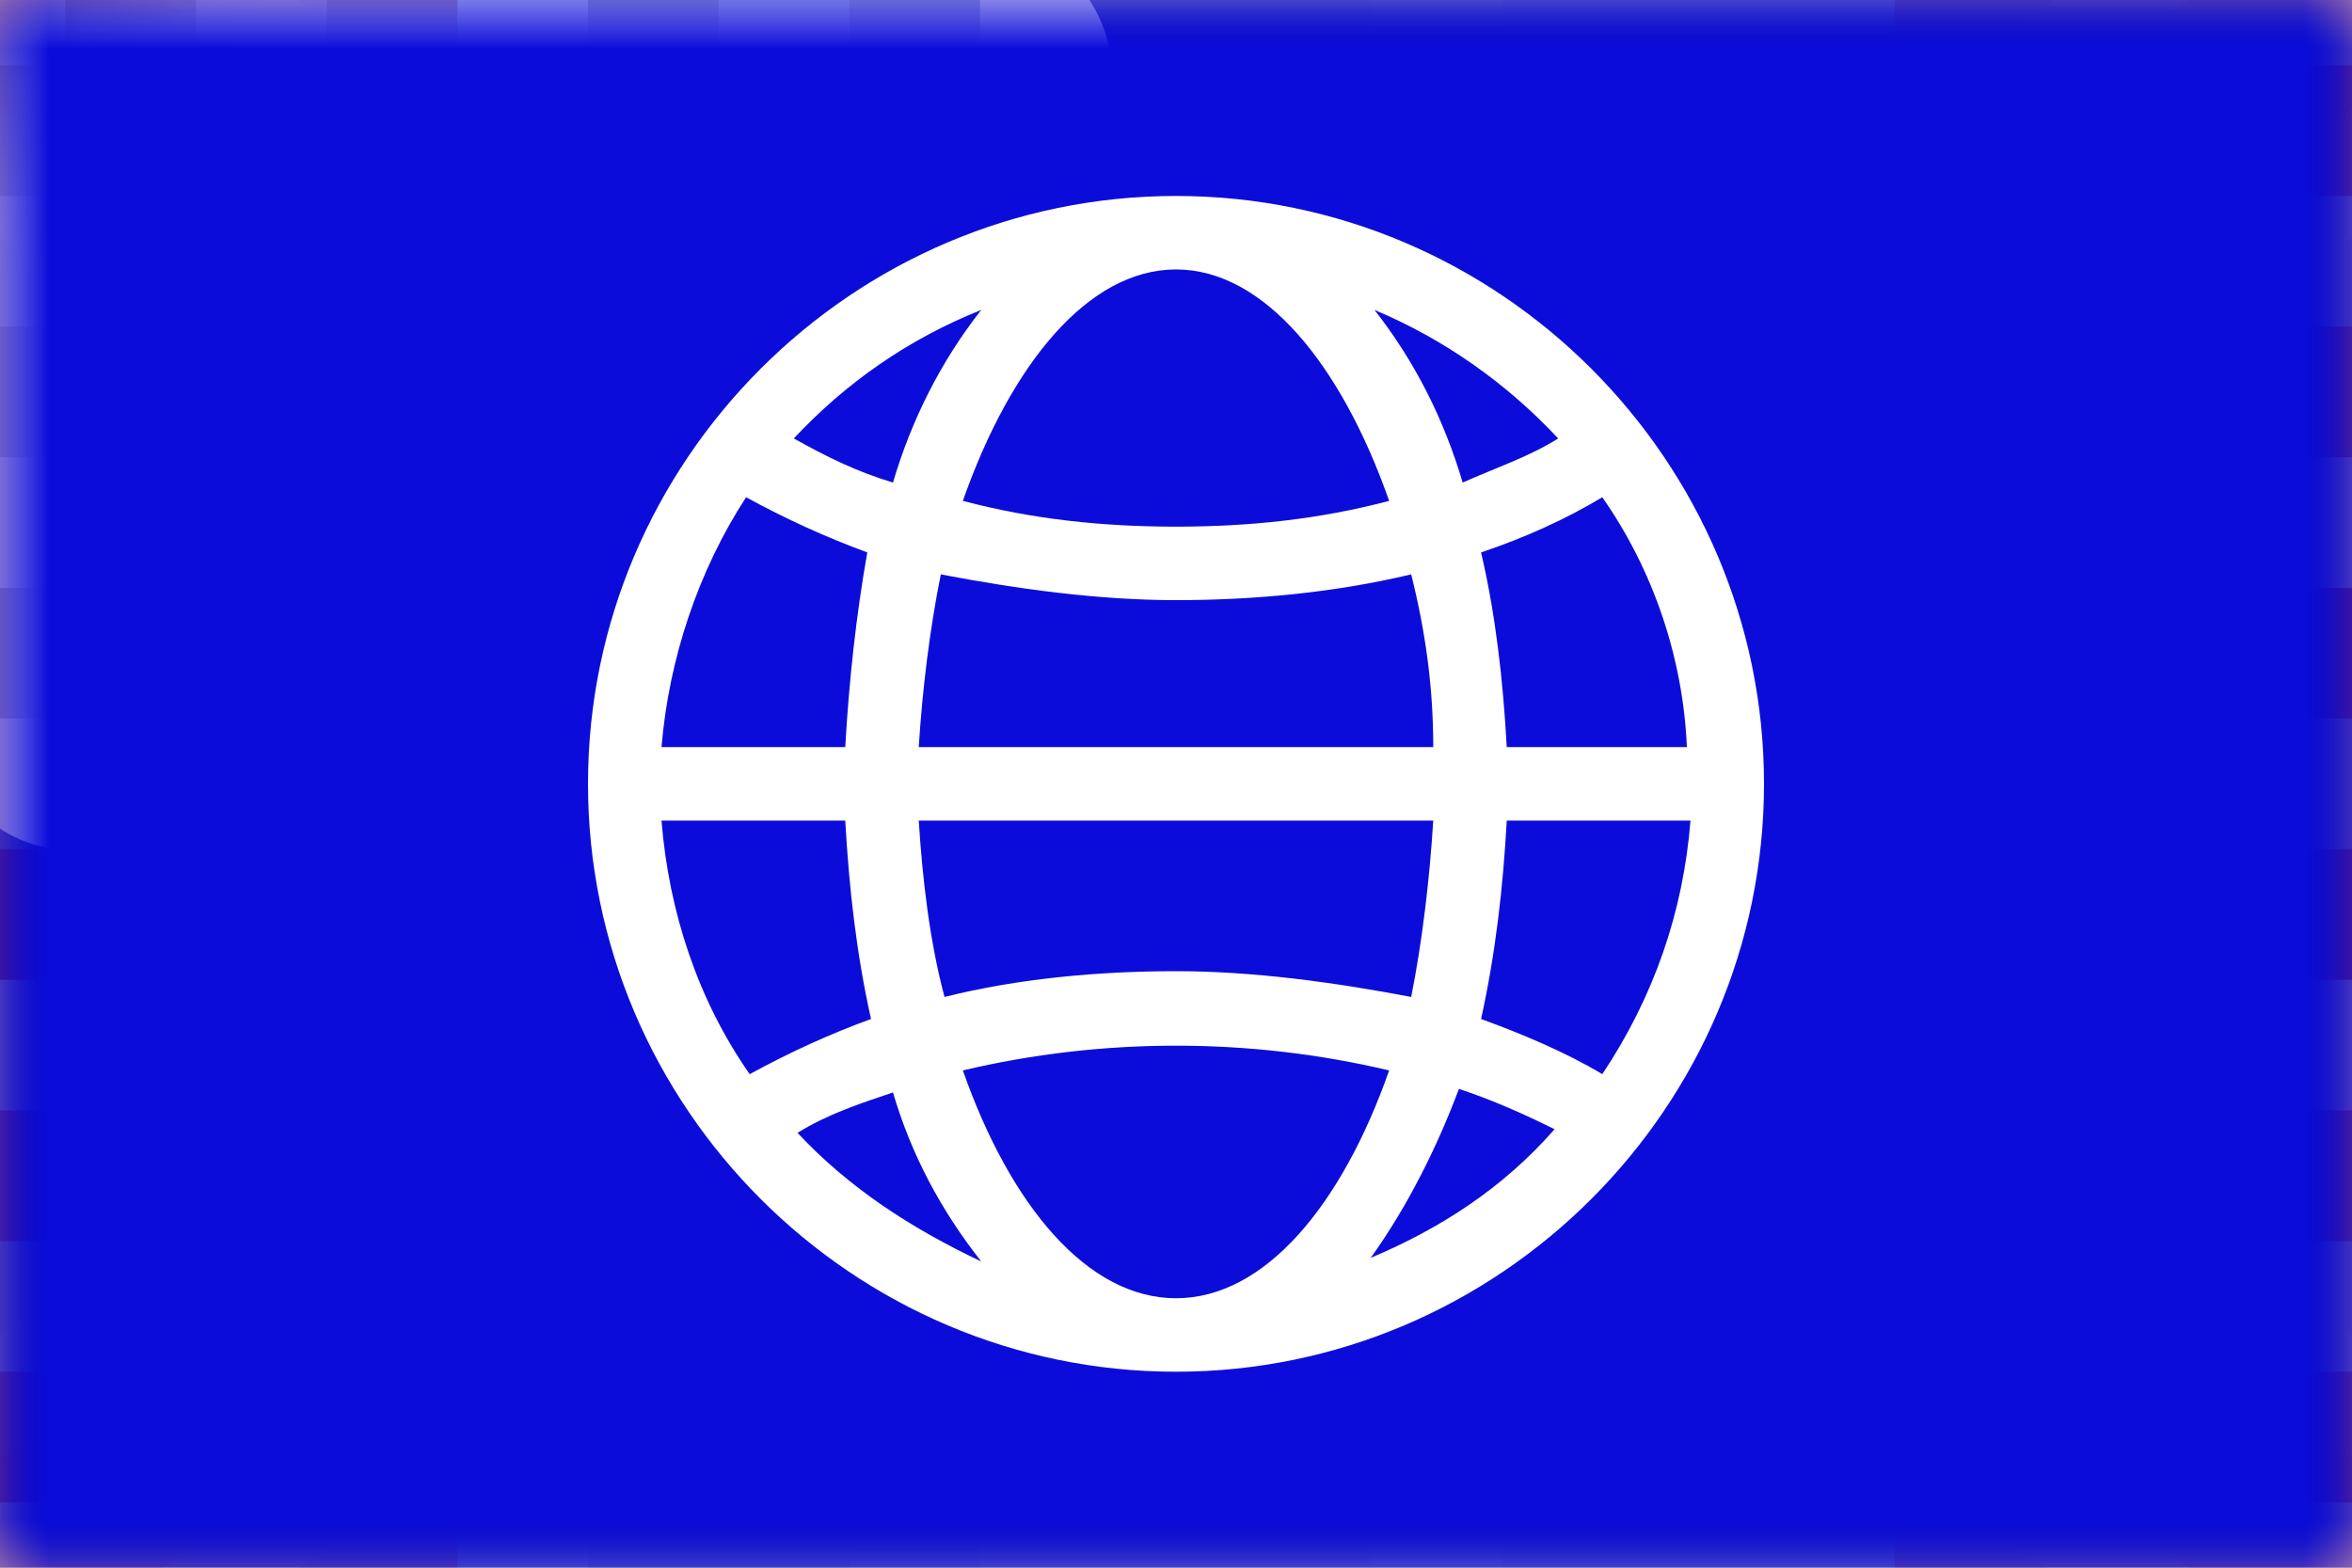 <?xml version="1.0" encoding="UTF-8"?>
<svg width="24px" height="16px" viewBox="0 0 24 16" version="1.1" xmlns="http://www.w3.org/2000/svg" xmlns:xlink="http://www.w3.org/1999/xlink">
    <rect x="0" y="0" width="24" height="16" fill="#333333" stroke="none"/>
    <title>flag</title>
    <defs>
        <polygon id="path-1" points="0 0 24 0 24 16 0 16"></polygon>
        <path d="M2.667,20 C1.194,20 0,18.806 0,17.333 L0,2.667 C0,1.194 1.194,0 2.667,0 L25.333,0 C26.806,0 28,1.194 28,2.667 L28,17.333 C28,18.806 26.806,20 25.333,20 L2.667,20 Z" id="path-3"></path>
        <path d="M2.667,20 C1.194,20 0,18.806 0,17.333 L0,2.667 C0,1.194 1.194,0 2.667,0 L25.333,0 C26.806,0 28,1.194 28,2.667 L28,17.333 C28,18.806 26.806,20 25.333,20 L2.667,20 Z" id="path-5"></path>
        <path d="M2.667,20 C1.194,20 0,18.806 0,17.333 L0,2.667 C0,1.194 1.194,0 2.667,0 L25.333,0 C26.806,0 28,1.194 28,2.667 L28,17.333 C28,18.806 26.806,20 25.333,20 L2.667,20 Z" id="path-7"></path>
        <path d="M2.667,20 C1.194,20 0,18.806 0,17.333 L0,2.667 C0,1.194 1.194,0 2.667,0 L25.333,0 C26.806,0 28,1.194 28,2.667 L28,17.333 C28,18.806 26.806,20 25.333,20 L2.667,20 Z" id="path-9"></path>
        <path d="M2.667,20 C1.194,20 0,18.806 0,17.333 L0,2.667 C0,1.194 1.194,0 2.667,0 L25.333,0 C26.806,0 28,1.194 28,2.667 L28,17.333 C28,18.806 26.806,20 25.333,20 L2.667,20 Z" id="path-11"></path>
        <path d="M2.667,20 C1.194,20 0,18.806 0,17.333 L0,2.667 C0,1.194 1.194,0 2.667,0 L25.333,0 C26.806,0 28,1.194 28,2.667 L28,17.333 C28,18.806 26.806,20 25.333,20 L2.667,20 Z" id="path-13"></path>
        <rect id="path-15" x="0" y="0" width="28" height="20" rx="2.667"></rect>
        <rect id="path-17" x="0" y="0" width="28" height="20" rx="2.667"></rect>
        <rect id="path-19" x="0" y="0" width="28" height="20" rx="2.667"></rect>
        <rect id="path-21" x="0" y="0" width="28" height="20" rx="2.667"></rect>
        <rect id="path-23" x="0" y="0" width="28" height="20" rx="2.667"></rect>
        <rect id="path-25" x="0" y="0" width="28" height="20" rx="2.667"></rect>
        <rect id="path-27" x="0" y="0" width="28" height="20" rx="2.667"></rect>
        <rect id="path-29" x="0" y="0" width="28" height="20" rx="2.667"></rect>
    </defs>
    <g id="Symbols" stroke="none" stroke-width="1" fill="none" fill-rule="evenodd">
        <g id="02---desktop-/-01---components-/-00---header-/-01" transform="translate(-1776, -32)">
            <g id="Flags-Drop" transform="translate(1760, 24)">
                <g id="flag" transform="translate(16, 8)">
                    <mask id="mask-2" fill="white">
                        <use xlink:href="#path-1"></use>
                    </mask>
                    <use id="Rectangle" fill="#D8D8D8" xlink:href="#path-1"></use>
                    <g id="GB" mask="url(#mask-2)">
                        <g transform="translate(-2, -2)">
                            <path d="M2.667,20 C1.194,20 0,18.806 0,17.333 L0,2.667 C0,1.194 1.194,0 2.667,0 L25.333,0 C26.806,0 28,1.194 28,2.667 L28,17.333 C28,18.806 26.806,20 25.333,20 L2.667,20 Z" id="g" fill="#22438B"></path>
                            <g id="Clipped" stroke-width="1" fill="none">
                                <mask id="mask-4" fill="white">
                                    <use xlink:href="#path-3"></use>
                                </mask>
                                <g id="g"></g>
                                <polygon id="Path" fill="#FFFFFF" mask="url(#mask-4)" points="4 1.333 1.299 1.368 1.333 4 23.976 18.704 26.692 18.655 26.641 16.039"></polygon>
                            </g>
                            <g id="Clipped" stroke-width="1" fill="none">
                                <mask id="mask-6" fill="white">
                                    <use xlink:href="#path-5"></use>
                                </mask>
                                <g id="g"></g>
                                <polygon id="Path" fill="#C7152A" mask="url(#mask-6)" points="2.667 1.333 1.333 2.667 25.333 18.667 26.667 17.333"></polygon>
                            </g>
                            <g id="Clipped" stroke-width="1" fill="none">
                                <mask id="mask-8" fill="white">
                                    <use xlink:href="#path-7"></use>
                                </mask>
                                <g id="g"></g>
                                <path d="M24,1.333 L26.667,1.333 L26.667,4 C26.667,4 11,13.861 4.024,18.704 C3.94,18.763 1.36,18.708 1.36,18.708 L1.153,16.173 L24,1.333 Z" id="Path" fill="#FFFFFF" mask="url(#mask-8)"></path>
                            </g>
                            <g id="Clipped" stroke-width="1" fill="none">
                                <mask id="mask-10" fill="white">
                                    <use xlink:href="#path-9"></use>
                                </mask>
                                <g id="g"></g>
                                <polygon id="Path" fill="#C7152A" mask="url(#mask-10)" points="25.391 1.296 26.667 2.667 2.667 18.667 1.333 17.333"></polygon>
                            </g>
                            <g id="Clipped" stroke-width="1" fill="none">
                                <mask id="mask-12" fill="white">
                                    <use xlink:href="#path-11"></use>
                                </mask>
                                <g id="g"></g>
                                <polygon id="Path" fill="#FFFFFF" mask="url(#mask-12)" points="10.667 1.333 17.333 1.333 17.333 6.667 26.667 6.667 26.667 13.333 17.333 13.333 17.333 18.667 10.667 18.667 10.667 13.333 1.333 13.333 1.333 6.667 10.667 6.667"></polygon>
                            </g>
                            <g id="Clipped" stroke-width="1" fill="none">
                                <mask id="mask-14" fill="white">
                                    <use xlink:href="#path-13"></use>
                                </mask>
                                <g id="g"></g>
                                <polygon id="Path" fill="#C7152A" mask="url(#mask-14)" points="12 1.333 16 1.333 16 8 26.667 8 26.667 12 16 12 16 18.667 12 18.667 12 12 1.333 12 1.333 8 12 8"></polygon>
                            </g>
                        </g>
                    </g>
                    <g id="fi" mask="url(#mask-2)">
                        <g transform="translate(-2, -2)">
                            <rect id="Rectangle" stroke="none" fill="#FFFFFF" fill-rule="evenodd" x="0" y="0" width="28" height="20" rx="2.667"></rect>
                            <g id="Clipped" stroke="none" stroke-width="1" fill="none" fill-rule="evenodd">
                                <mask id="mask-16" fill="white">
                                    <use xlink:href="#path-15"></use>
                                </mask>
                                <g id="Rectangle"></g>
                                <polygon id="Path" fill="#003282" mask="url(#mask-16)" points="8 12 0 12 0 8 8 8 8 0 12 0 12 8 28 8 28 12 12 12 12 20 8 20"></polygon>
                            </g>
                            <rect id="Rectangle" stroke-opacity="0.1" stroke="#000000" stroke-width="1.333" fill="none" x="0.667" y="0.667" width="26.667" height="18.667" rx="2"></rect>
                        </g>
                    </g>
                    <g id="ca" mask="url(#mask-2)">
                        <g transform="translate(-2, -2)">
                            <rect id="Rectangle" stroke="none" fill="#FFFFFF" fill-rule="evenodd" x="0" y="0" width="28" height="20" rx="2.667"></rect>
                            <g id="Clipped" stroke="none" stroke-width="1" fill="none" fill-rule="evenodd">
                                <mask id="mask-18" fill="white">
                                    <use xlink:href="#path-17"></use>
                                </mask>
                                <g id="Rectangle"></g>
                                <path d="M0,0 L6.667,0 L6.667,20 L0,20 L0,0 Z M21.333,0 L28,0 L28,20 L21.333,20 L21.333,0 Z M14,5.333 L12.667,8 L10.667,6.667 L10.667,9.333 L9.333,10.667 L12,12 L13.333,12 L13.333,14.667 L14.667,14.667 L14.667,12 L16,12 L18.667,10.667 L17.333,9.333 L17.333,6.667 L15.2,8 L14,5.333 Z" id="Shape" fill="#FF0000" mask="url(#mask-18)"></path>
                            </g>
                            <rect id="Rectangle" stroke-opacity="0.1" stroke="#000000" stroke-width="1.333" fill="none" x="0.667" y="0.667" width="26.667" height="18.667" rx="2"></rect>
                        </g>
                    </g>
                    <g id="us" mask="url(#mask-2)">
                        <g transform="translate(-2, -2)">
                            <rect id="Rectangle" stroke="none" fill="#FFFFFF" fill-rule="evenodd" x="0" y="0" width="28" height="20" rx="2.667"></rect>
                            <g id="Clipped" stroke="none" stroke-width="1" fill="none" fill-rule="evenodd">
                                <mask id="mask-20" fill="white">
                                    <use xlink:href="#path-19"></use>
                                </mask>
                                <g id="Rectangle"></g>
                                <polygon id="Path" fill="#444379" mask="url(#mask-20)" points="0 0 12 0 12 9.333 0 9.333"></polygon>
                            </g>
                            <g id="Clipped" stroke="none" stroke-width="1" fill="none" fill-rule="evenodd">
                                <mask id="mask-22" fill="white">
                                    <use xlink:href="#path-21"></use>
                                </mask>
                                <g id="Rectangle"></g>
                                <path d="M1.333,1.333 L1.333,2.667 L2.667,2.667 L2.667,1.333 L1.333,1.333 Z M4,1.333 L4,2.667 L5.333,2.667 L5.333,1.333 L4,1.333 Z M6.667,1.333 L6.667,2.667 L8,2.667 L8,1.333 L6.667,1.333 Z M9.333,1.333 L9.333,2.667 L10.667,2.667 L10.667,1.333 L9.333,1.333 Z M8,2.667 L8,4 L9.333,4 L9.333,2.667 L8,2.667 Z M5.333,2.667 L5.333,4 L6.667,4 L6.667,2.667 L5.333,2.667 Z M2.667,2.667 L2.667,4 L4,4 L4,2.667 L2.667,2.667 Z M1.333,4 L1.333,5.333 L2.667,5.333 L2.667,4 L1.333,4 Z M4,4 L4,5.333 L5.333,5.333 L5.333,4 L4,4 Z M6.667,4 L6.667,5.333 L8,5.333 L8,4 L6.667,4 Z M9.333,4 L9.333,5.333 L10.667,5.333 L10.667,4 L9.333,4 Z M1.333,6.667 L1.333,8 L2.667,8 L2.667,6.667 L1.333,6.667 Z M4,6.667 L4,8 L5.333,8 L5.333,6.667 L4,6.667 Z M6.667,6.667 L6.667,8 L8,8 L8,6.667 L6.667,6.667 Z M9.333,6.667 L9.333,8 L10.667,8 L10.667,6.667 L9.333,6.667 Z M8,5.333 L8,6.667 L9.333,6.667 L9.333,5.333 L8,5.333 Z M5.333,5.333 L5.333,6.667 L6.667,6.667 L6.667,5.333 L5.333,5.333 Z M2.667,5.333 L2.667,6.667 L4,6.667 L4,5.333 L2.667,5.333 Z" id="Shape" fill="#A7B6E7" mask="url(#mask-22)"></path>
                            </g>
                            <g id="Clipped" stroke="none" stroke-width="1" fill="none" fill-rule="evenodd">
                                <mask id="mask-24" fill="white">
                                    <use xlink:href="#path-23"></use>
                                </mask>
                                <g id="Rectangle"></g>
                                <path d="M12,0 L12,1.333 L28,1.333 L28,0 L12,0 Z M12,2.667 L12,4 L28,4 L28,2.667 L12,2.667 Z M12,5.333 L12,6.667 L28,6.667 L28,5.333 L12,5.333 Z M12,8 L12,9.333 L28,9.333 L28,8 L12,8 Z M0,10.667 L0,12 L28,12 L28,10.667 L0,10.667 Z M0,13.333 L0,14.667 L28,14.667 L28,13.333 L0,13.333 Z M0,16 L0,17.333 L28,17.333 L28,16 L0,16 Z M0,18.667 L0,20 L28,20 L28,18.667 L0,18.667 Z" id="Shape" fill="#ED4C49" mask="url(#mask-24)"></path>
                            </g>
                            <rect id="Rectangle" stroke-opacity="0.1" stroke="#000000" stroke-width="1.333" fill="none" x="0.667" y="0.667" width="26.667" height="18.667" rx="2"></rect>
                        </g>
                    </g>
                    <g id="nz" mask="url(#mask-2)">
                        <g transform="translate(-2, -2)">
                            <rect id="Rectangle" stroke="none" fill="#00008E" fill-rule="evenodd" x="0" y="0" width="28" height="20" rx="2.667"></rect>
                            <g id="Clipped" stroke="none" stroke-width="1" fill="none" fill-rule="evenodd">
                                <mask id="mask-26" fill="white">
                                    <use xlink:href="#path-25"></use>
                                </mask>
                                <g id="Rectangle"></g>
                                <path d="M20,5.333 L20,6.667 L21.333,6.667 L21.333,5.333 L20,5.333 Z M22.667,8 L22.667,9.333 L24,9.333 L24,8 L22.667,8 Z M17.333,9.333 L17.333,10.667 L18.667,10.667 L18.667,9.333 L17.333,9.333 Z M20,14.667 L20,16 L21.333,16 L21.333,14.667 L20,14.667 Z" id="Shape" fill="#FF7F7F" mask="url(#mask-26)"></path>
                            </g>
                            <g id="Clipped" stroke="none" stroke-width="1" fill="none" fill-rule="evenodd">
                                <mask id="mask-28" fill="white">
                                    <use xlink:href="#path-27"></use>
                                </mask>
                                <g id="Rectangle"></g>
                                <rect id="Rectangle" fill="#FFFFFF" mask="url(#mask-28)" x="1.333" y="1.333" width="12" height="9.333" rx="1.333"></rect>
                            </g>
                            <g id="Clipped" stroke="none" stroke-width="1" fill="none" fill-rule="evenodd">
                                <mask id="mask-30" fill="white">
                                    <use xlink:href="#path-29"></use>
                                </mask>
                                <g id="Rectangle"></g>
                                <path d="M6.667,6.667 L2.667,6.667 L2.667,5.333 L6.667,5.333 L6.667,2.667 L8,2.667 L8,5.333 L12,5.333 L12,6.667 L8,6.667 L8,9.333 L6.667,9.333 L6.667,6.667 Z M10,8 L10,9.333 L12,9.333 L12,8 L10,8 Z M10,2.667 L10,4 L12,4 L12,2.667 L10,2.667 Z M2.667,8 L2.667,9.333 L4.667,9.333 L4.667,8 L2.667,8 Z M2.667,2.667 L2.667,4 L4.667,4 L4.667,2.667 L2.667,2.667 Z" id="Shape" fill="#FF0000" mask="url(#mask-30)"></path>
                            </g>
                            <rect id="Rectangle" stroke-opacity="0.1" stroke="#000000" stroke-width="1.333" fill="none" x="0.667" y="0.667" width="26.667" height="18.667" rx="2"></rect>
                        </g>
                    </g>
                    <g id="nz" mask="url(#mask-2)">
                        <g transform="translate(-2, -2)">
                            <rect id="Rectangle" fill="#0C0CDA" x="0" y="0" width="28" height="20" rx="2.667"></rect>
                            <g id="map-51-global-globe-planet-location-earth-turn-locate" stroke-width="1" fill="none" transform="translate(8, 4)">
                                <path d="M6,0 C2.7,0 0,2.7 0,6 C0,9.3 2.7,12 6,12 C9.3,12 12,9.3 12,6 C12,2.7 9.3,0 6,0 Z M6,11.25 C5.1,11.25 4.312,10.312 3.825,8.925 C5.25,8.588 6.75,8.588 8.175,8.925 C7.688,10.312 6.9,11.25 6,11.25 Z M6,7.912 C5.213,7.912 4.388,7.987 3.638,8.175 C3.487,7.612 3.413,6.975 3.375,6.375 L8.625,6.375 C8.588,6.975 8.512,7.612 8.4,8.175 C7.612,8.025 6.787,7.912 6,7.912 Z M6,0.75 C6.9,0.75 7.688,1.725 8.175,3.112 C7.463,3.3 6.75,3.375 6,3.375 C5.25,3.375 4.537,3.3 3.825,3.112 C4.312,1.725 5.1,0.75 6,0.75 Z M6,4.125 C6.787,4.125 7.612,4.05 8.4,3.862 C8.55,4.463 8.625,5.025 8.625,5.625 L3.375,5.625 C3.413,5.025 3.487,4.425 3.6,3.862 C4.388,4.013 5.213,4.125 6,4.125 Z M2.625,5.625 L0.75,5.625 C0.825,4.725 1.125,3.825 1.613,3.075 C2.025,3.3 2.438,3.487 2.85,3.638 C2.737,4.275 2.663,4.95 2.625,5.625 Z M2.625,6.375 C2.663,7.05 2.737,7.725 2.888,8.4 C2.475,8.55 2.062,8.738 1.65,8.963 C1.125,8.213 0.825,7.312 0.75,6.375 L2.625,6.375 Z M9.375,6.375 L11.25,6.375 C11.175,7.312 10.875,8.175 10.35,8.963 C9.975,8.738 9.525,8.55 9.113,8.4 C9.262,7.725 9.338,7.05 9.375,6.375 L9.375,6.375 Z M9.375,5.625 C9.338,4.95 9.262,4.275 9.113,3.638 C9.562,3.487 9.975,3.3 10.35,3.075 C10.875,3.825 11.175,4.725 11.213,5.625 L9.375,5.625 Z M9.9,2.475 C9.6,2.663 9.262,2.775 8.925,2.925 C8.738,2.288 8.438,1.688 8.025,1.163 C8.738,1.462 9.375,1.913 9.9,2.475 Z M4.013,1.163 C3.6,1.688 3.3,2.288 3.112,2.925 C2.737,2.812 2.438,2.663 2.1,2.475 C2.625,1.913 3.263,1.462 4.013,1.163 L4.013,1.163 Z M2.138,9.562 C2.438,9.375 2.775,9.262 3.112,9.15 C3.3,9.787 3.6,10.35 4.013,10.875 C3.3,10.537 2.663,10.125 2.138,9.562 Z M7.987,10.838 C8.363,10.312 8.662,9.713 8.887,9.113 C9.225,9.225 9.562,9.375 9.863,9.525 C9.338,10.125 8.7,10.537 7.987,10.838 Z" id="Shape" fill="#FFFFFF" fill-rule="nonzero"></path>
                            </g>
                        </g>
                    </g>
                </g>
            </g>
        </g>
    </g>
</svg>